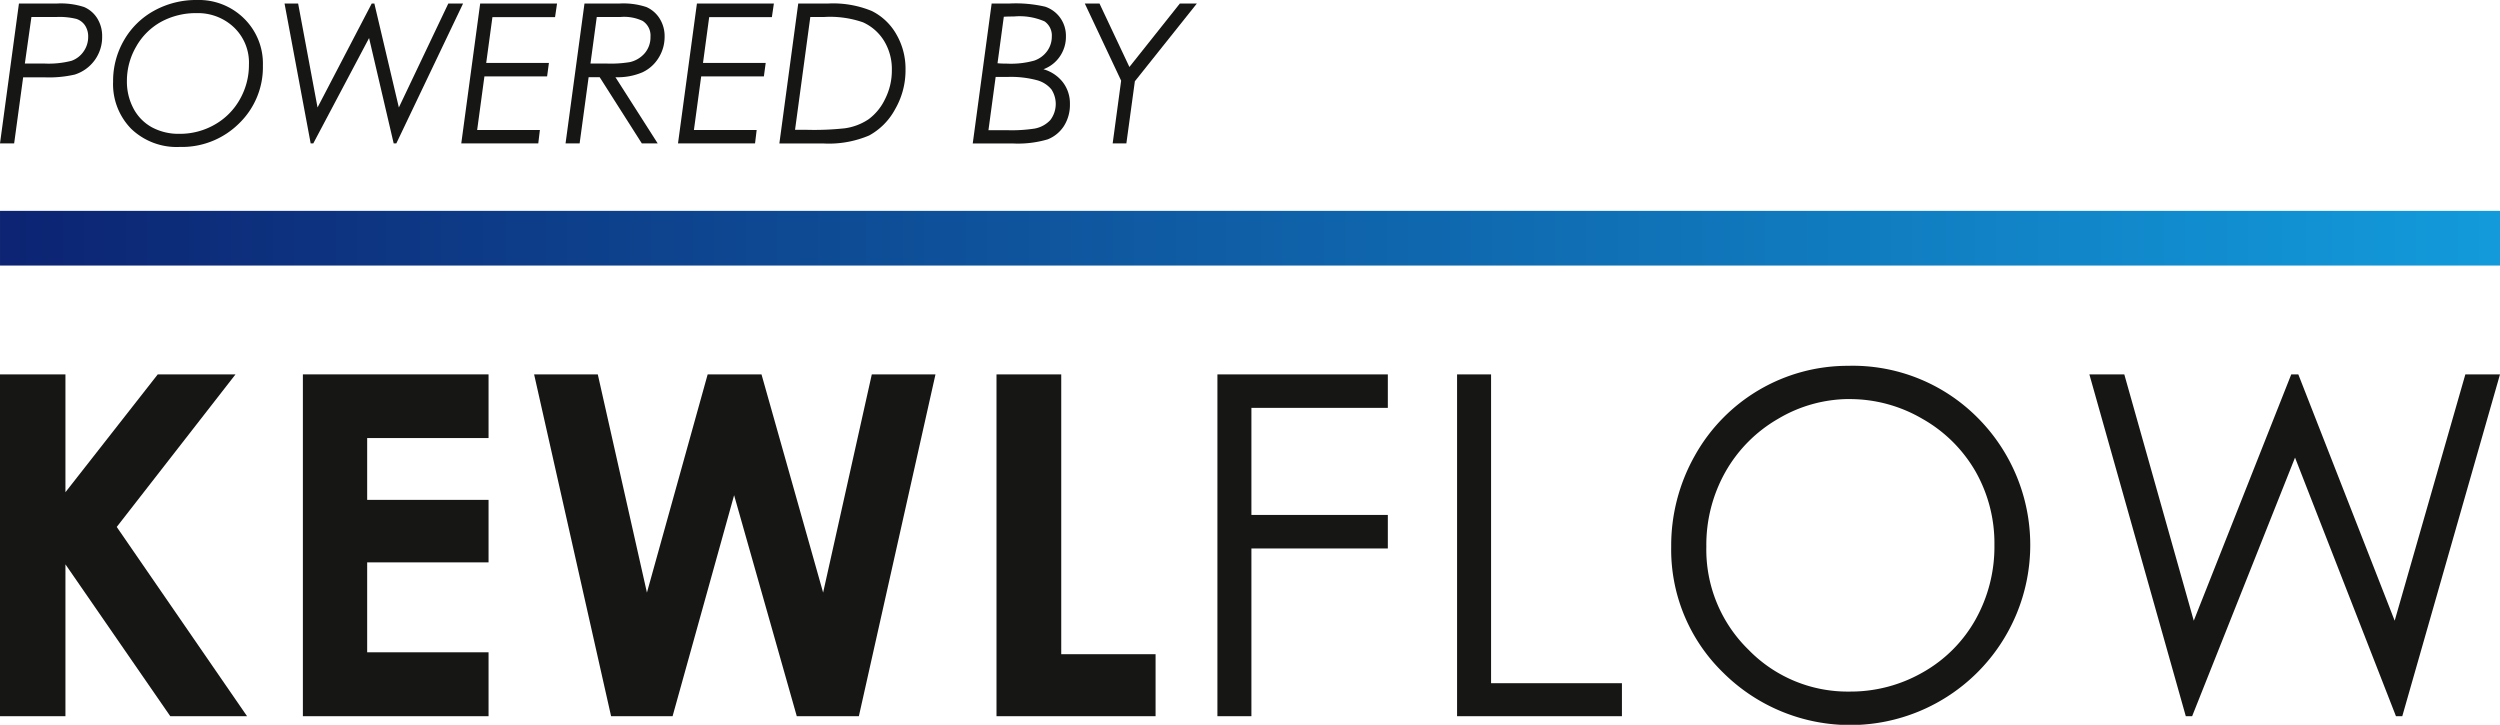 <svg xmlns="http://www.w3.org/2000/svg" width="250" height="72.478" viewBox="0 0 250 72.478">
    <defs>
        <style>
            .cls-1{fill:#161615}.cls-2{fill:url(#linear-gradient)}
        </style>
        <linearGradient id="linear-gradient" x1="1" x2="0" y1=".5" y2=".5" gradientUnits="objectBoundingBox">
            <stop offset="0" stop-color="#129bdb"/>
            <stop offset="1" stop-color="#0c2372"/>
        </linearGradient>
    </defs>
    <g id="logo--kewlflow" transform="translate(-.006 -273.179)">
        <g id="KewlFlow" transform="translate(.006 294.265)">
            <g id="Group_97" data-name="Group 97" transform="translate(0 15.495)">
                <path id="Path_155" d="M.006 295.073H6.55v11.784l9.232-11.784h7.775L11.68 310.329l13.033 18.927h-7.678L6.55 314.069v15.187H.006z" class="cls-1" data-name="Path 155" transform="translate(-.006 -294.216)"/>
                <path id="Path_156" d="M17.719 295.073h18.567v6.367H24.148v6.182h12.138v6.25H24.148v8.993h12.138v6.39H17.719z" class="cls-1" data-name="Path 156" transform="translate(12.569 -294.216)"/>
                <path id="Path_157" d="M31.153 295.073h6.368l4.914 21.821 6.074-21.821h5.383l6.163 21.821 4.868-21.821h6.368l-7.662 34.183H57.42l-6.267-22.1-6.153 22.1h-6.149z" class="cls-1" data-name="Path 157" transform="translate(22.258 -294.216)"/>
                <path id="Path_158" d="M58.135 295.073h6.474v27.979h9.434v6.2H58.135z" class="cls-1" data-name="Path 158" transform="translate(41.515 -294.216)"/>
                <path id="Path_159" d="M71.021 295.073h17.041v3.346H74.42v10.712h13.642v3.348H74.42v16.777h-3.4z" class="cls-1" data-name="Path 159" transform="translate(50.721 -294.216)"/>
                <path id="Path_160" d="M85 295.073h3.4v30.883h13.086v3.3H85z" class="cls-1" data-name="Path 160" transform="translate(60.707 -294.216)"/>
                <path id="Path_161" d="M115.167 294.572a17.6 17.6 0 0 1 12.934 5.182 18.009 18.009 0 0 1-25.427 25.51 17.146 17.146 0 0 1-5.205-12.592 18.283 18.283 0 0 1 2.37-9.13 17.5 17.5 0 0 1 15.328-8.969zm.15 3.323a13.967 13.967 0 0 0-7.154 1.976 14.183 14.183 0 0 0-5.28 5.325 14.851 14.851 0 0 0-1.9 7.464 13.981 13.981 0 0 0 4.2 10.288 13.821 13.821 0 0 0 10.133 4.2 14.486 14.486 0 0 0 7.329-1.93 13.794 13.794 0 0 0 5.26-5.278 14.9 14.9 0 0 0 1.886-7.441 14.53 14.53 0 0 0-1.886-7.357 14.149 14.149 0 0 0-5.316-5.268 14.35 14.35 0 0 0-7.271-1.974z" class="cls-1" data-name="Path 161" transform="translate(69.651 -294.572)"/>
                <path id="Path_162" d="M121.848 295.073h3.492l6.948 24.633 9.748-24.633h.706l9.637 24.633 7.067-24.633h3.464l-9.772 34.183h-.631l-10.094-25.863-10.289 25.863h-.634z" class="cls-1" data-name="Path 162" transform="translate(87.089 -294.216)"/>
            </g>
            <path id="Rectangle_91" d="M0 0h249.999v5.469H0z" class="cls-2" data-name="Rectangle 91" transform="translate(.001)"/>
        </g>
        <g id="Powered_by" data-name="Powered by" transform="translate(.006 273.179)">
            <g id="Group_98" data-name="Group 98">
                <path id="Path_163" d="M1.9 273.385h3.805a7.523 7.523 0 0 1 2.709.351 2.883 2.883 0 0 1 1.315 1.129 3.34 3.34 0 0 1 .492 1.831 3.919 3.919 0 0 1-2.741 3.794 11.438 11.438 0 0 1-3.044.275H2.321l-.9 6.611H.006zm1.248 1.349l-.657 4.653h1.944a9.137 9.137 0 0 0 2.715-.272 2.464 2.464 0 0 0 1.214-.932 2.519 2.519 0 0 0 .46-1.469 1.989 1.989 0 0 0-.313-1.134 1.669 1.669 0 0 0-.86-.655 7.045 7.045 0 0 0-2.016-.191z" class="cls-1" data-name="Path 163" transform="translate(-.006 -273.033)"/>
                <path id="Path_164" d="M15.02 273.179a6.422 6.422 0 0 1 4.7 1.855 6.309 6.309 0 0 1 1.879 4.689 7.826 7.826 0 0 1-2.384 5.8 8.115 8.115 0 0 1-5.939 2.35 6.565 6.565 0 0 1-4.841-1.807 6.376 6.376 0 0 1-1.816-4.726 8.11 8.11 0 0 1 1.091-4.14 7.782 7.782 0 0 1 3.015-2.953 8.678 8.678 0 0 1 4.295-1.068zm-.029 1.313a7.268 7.268 0 0 0-3.581.874 6.424 6.424 0 0 0-2.491 2.486A6.8 6.8 0 0 0 8 281.279a5.7 5.7 0 0 0 .665 2.765 4.584 4.584 0 0 0 1.842 1.869 5.621 5.621 0 0 0 2.762.648 6.964 6.964 0 0 0 3.492-.91 6.594 6.594 0 0 0 2.524-2.521 6.941 6.941 0 0 0 .918-3.49 4.866 4.866 0 0 0-1.741-3.94 5.229 5.229 0 0 0-3.471-1.208z" class="cls-1" data-name="Path 164" transform="translate(4.691 -273.179)"/>
                <path id="Path_165" d="M16.646 273.385h1.359l1.941 10.395 5.419-10.395h.263l2.45 10.395 4.945-10.395H34.5l-6.677 13.991h-.262L25.1 276.837l-5.58 10.538h-.26z" class="cls-1" data-name="Path 165" transform="translate(11.808 -273.033)"/>
                <path id="Path_166" d="M36.563 273.385l-.2 1.359H30.1l-.621 4.584h6.27l-.18 1.342H29.3l-.727 5.364h6.274l-.162 1.341h-7.7l1.891-13.991z" class="cls-1" data-name="Path 166" transform="translate(19.142 -273.033)"/>
                <path id="Path_167" d="M34.973 273.385h3.512a7.284 7.284 0 0 1 2.686.356 2.982 2.982 0 0 1 1.315 1.142 3.3 3.3 0 0 1 .5 1.821 3.944 3.944 0 0 1-.593 2.1 3.766 3.766 0 0 1-1.623 1.46 6.317 6.317 0 0 1-2.7.491l4.225 6.619h-1.587l-4.213-6.619h-1.108l-.9 6.619H33.08zm1.228 1.349l-.629 4.653h1.607a11.709 11.709 0 0 0 2.339-.144 2.768 2.768 0 0 0 1.489-.9 2.446 2.446 0 0 0 .566-1.636 1.727 1.727 0 0 0-.79-1.585 4.329 4.329 0 0 0-2.187-.392z" class="cls-1" data-name="Path 167" transform="translate(23.475 -273.033)"/>
                <path id="Path_168" d="M49.244 273.385l-.2 1.359h-6.269l-.619 4.584h6.27l-.181 1.342h-6.27l-.727 5.364h6.274l-.161 1.341h-7.705l1.893-13.991z" class="cls-1" data-name="Path 168" transform="translate(28.144 -273.033)"/>
                <path id="Path_169" d="M47.473 273.385h2.994a10.136 10.136 0 0 1 4.36.747 5.782 5.782 0 0 1 2.445 2.31 6.863 6.863 0 0 1 .929 3.572 7.759 7.759 0 0 1-1.05 3.957 6.468 6.468 0 0 1-2.587 2.609 10.294 10.294 0 0 1-4.579.8h-4.4zm1.207 1.349l-1.527 11.282h1.228a28.521 28.521 0 0 0 3.755-.154 5.67 5.67 0 0 0 2.367-.9 5.344 5.344 0 0 0 1.645-2.008 6.3 6.3 0 0 0 .686-2.914 5.4 5.4 0 0 0-.773-2.91 4.777 4.777 0 0 0-2.115-1.866 10.031 10.031 0 0 0-3.873-.533z" class="cls-1" data-name="Path 169" transform="translate(32.351 -273.033)"/>
                <path id="Path_170" d="M58.784 273.385h1.79a12.981 12.981 0 0 1 3.564.318 3.037 3.037 0 0 1 1.5 1.108 3.092 3.092 0 0 1 .573 1.864 3.45 3.45 0 0 1-.61 2.008 3.385 3.385 0 0 1-1.64 1.274 3.753 3.753 0 0 1 1.944 1.3 3.458 3.458 0 0 1 .706 2.172 3.948 3.948 0 0 1-.6 2.208 3.429 3.429 0 0 1-1.623 1.332 10.487 10.487 0 0 1-3.509.409h-3.986zm.4 7.343l-.72 5.325h1.891a15.064 15.064 0 0 0 2.719-.161 2.839 2.839 0 0 0 1.583-.86 2.661 2.661 0 0 0 .1-3.063 2.816 2.816 0 0 0-1.431-.913 10.129 10.129 0 0 0-2.977-.328zm.816-6.021l-.629 4.651c.272.026.587.038.944.038a8.724 8.724 0 0 0 2.722-.3 2.647 2.647 0 0 0 1.3-.958 2.448 2.448 0 0 0 .463-1.443 1.716 1.716 0 0 0-.722-1.522 6.226 6.226 0 0 0-3.068-.491 16.99 16.99 0 0 0-1.01.025z" class="cls-1" data-name="Path 170" transform="translate(40.381 -273.033)"/>
                <path id="Path_171" d="M63.446 273.385h1.469l2.991 6.346 5.046-6.346h1.7l-6.2 7.775-.85 6.216h-1.37l.848-6.277z" class="cls-1" data-name="Path 171" transform="translate(45.034 -273.033)"/>
            </g>
        </g>
    </g>
</svg>
